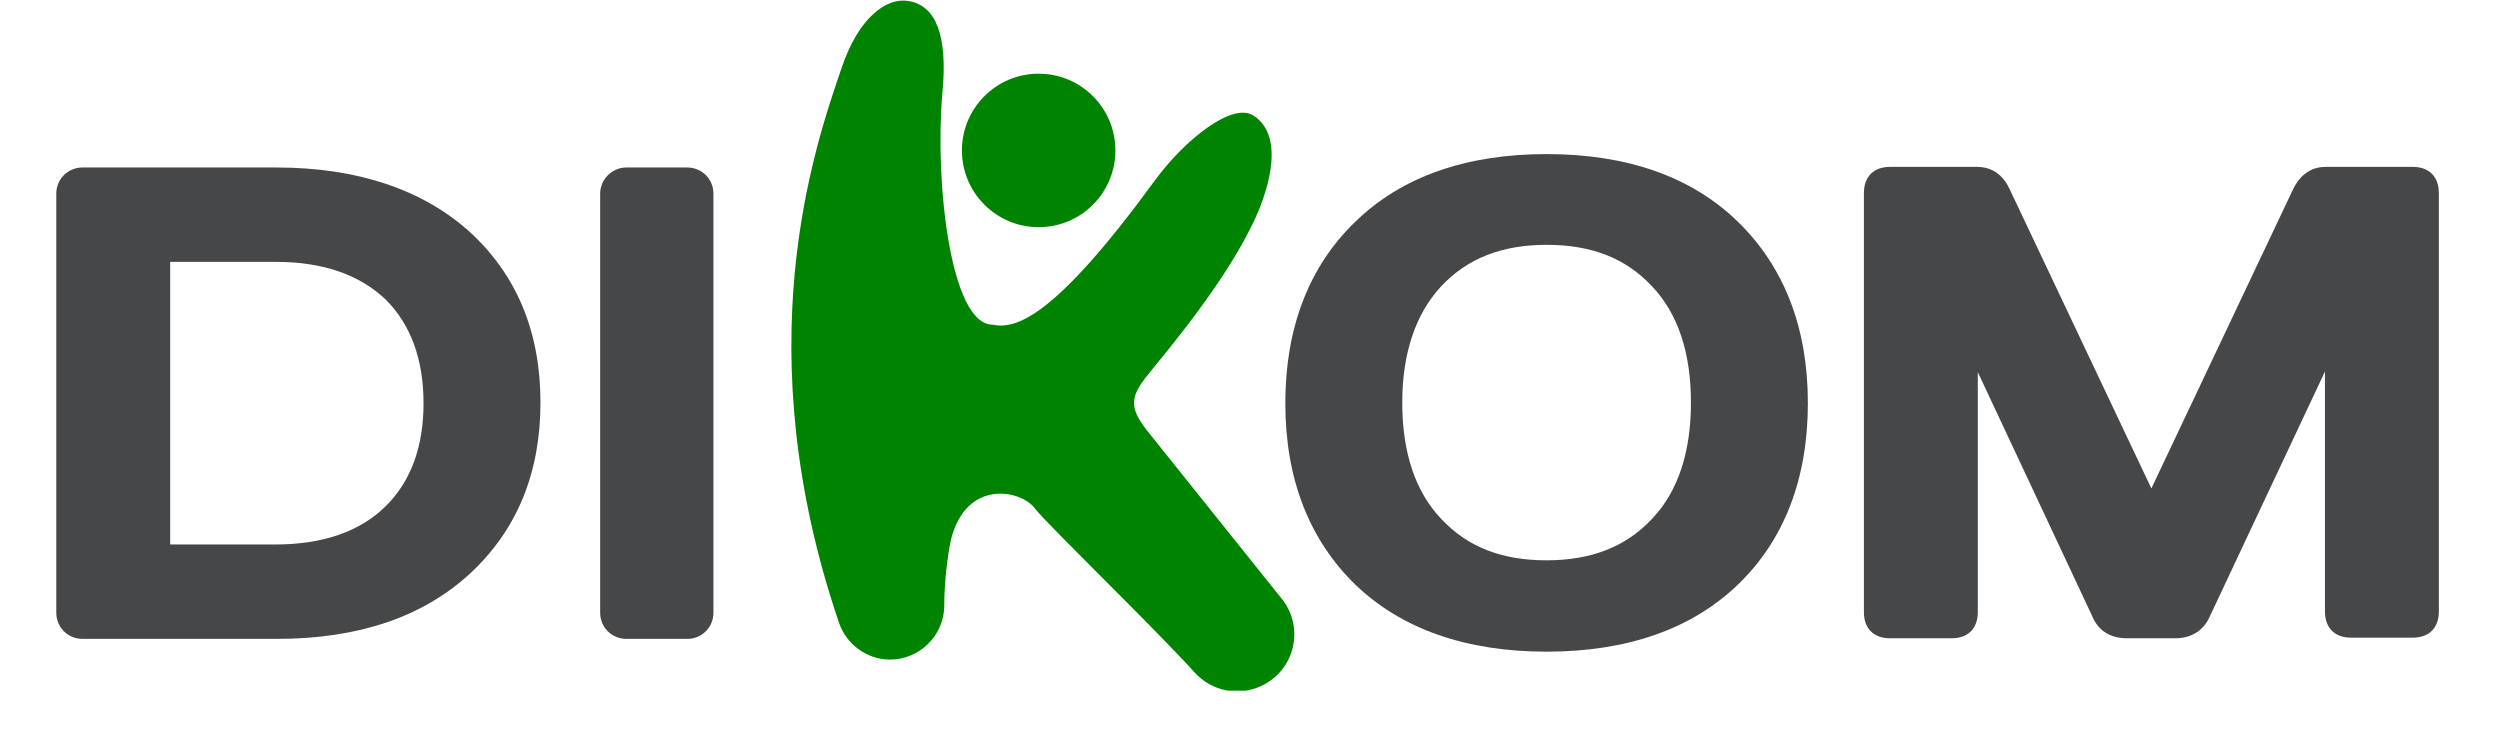 <svg xmlns="http://www.w3.org/2000/svg" width="192" height="58" viewBox="0 0 392 124" fill="none"><g clip-path="url(#clip0_1604_122)"><path d="M179.1 70.7C175.8 66.5 176.5 64.8 179.9 60.7C188.5 50.3 193.6 42.7 196.6 36.4C198.3 32.9 202.3 22.7 196.6 19C193.2 16.7 185.4 22.8 180.4 29.6C163.7 52.5 157.4 54.1 153.7 53.3C146.8 53.3 144.2 29.7 145.5 15.2C146.4 5.8 144.4 1 140.1 0.2C136.1 -0.6 131.6 3.3 129 11C124.3 24.6 113.2 57.2 128.5 102.2C129.7 105.8 133.1 108.3 136.9 108.3C141.7 108.3 145.7 104.4 145.8 99.6C145.8 96.5 146.1 93 146.7 89.6C146.8 89.3 146.8 89 146.9 88.6C149.4 78.6 158.4 80.4 160.7 83.5C162.5 85.9 180.2 103 186.9 110.4C189.7 113.5 194.1 114.4 197.9 112.6C203.4 110 205 103 201.2 98.3L179.1 70.7Z" fill="#008400"></path><path d="M161.3 37.3C168.259 37.3 173.9 31.659 173.9 24.7C173.9 17.741 168.259 12.1 161.3 12.1C154.341 12.1 148.7 17.741 148.7 24.7C148.7 31.659 154.341 37.3 161.3 37.3Z" fill="#008400"></path><path d="M244.7 25.3C231.5 25.3 220.9 29 213.3 36.4C205.7 43.7 201.8 53.8 201.8 66.2C201.8 78.6 205.7 88.6 213.3 96C220.9 103.3 231.5 107 244.7 107C257.9 107 268.5 103.3 276.1 96C283.7 88.7 287.6 78.6 287.6 66.2C287.6 53.8 283.7 43.8 276.1 36.4C268.5 29 257.9 25.3 244.7 25.3ZM262 85.2C257.7 89.8 252 92 244.7 92C237.3 92 231.7 89.8 227.4 85.2C223.1 80.7 221 74.2 221 66.1C221 58 223.2 51.5 227.4 47C231.7 42.4 237.4 40.2 244.7 40.2C252.1 40.2 257.7 42.4 262 47C266.3 51.5 268.4 58 268.4 66.1C268.4 74.2 266.3 80.7 262 85.2Z" fill="#464749"></path><path d="M386.9 27.4H372.6C371 27.4 368.8 28 367.3 31L344 80.2L320.7 31C319.3 28 317 27.4 315.4 27.4H301.1C298.4 27.4 296.8 29 296.8 31.7V100.5C296.8 103.2 298.4 104.8 301.1 104.8H311.2C313.9 104.8 315.5 103.2 315.5 100.5V61.1L334.3 101.2C335.3 103.6 337.3 104.8 340 104.8H347.9C350.6 104.8 352.6 103.5 353.6 101.2L372.5 61V100.4C372.5 103.1 374.1 104.7 376.8 104.7H386.9C389.6 104.7 391.2 103.1 391.2 100.4V31.7C391.2 29 389.6 27.4 386.9 27.4Z" fill="#464749"></path><path d="M36.1 27.5H4.3C1.9 27.5 0 29.4 0 31.8V100.6C0 103 1.9 104.9 4.3 104.9H36.2C49.6 104.9 60.2 101.3 67.9 94.2C75.6 87.1 79.5 77.7 79.5 66.1C79.5 54.5 75.6 45.1 67.8 38C60.1 31.1 49.4 27.5 36.1 27.5ZM60.3 66.2C60.3 73.4 58.2 79.1 54 83.2C49.8 87.3 43.7 89.4 36 89.4H18.7V43H36.1C43.8 43 49.8 45.1 54.1 49.2C58.2 53.3 60.3 59 60.3 66.2Z" fill="#464749"></path><path d="M89.3 31.8V100.6C89.3 103 91.2 104.9 93.6 104.9H103.6C106 104.9 107.9 103 107.9 100.6V31.8C107.9 29.4 106 27.5 103.6 27.5H93.6C91.3 27.5 89.3 29.4 89.3 31.8Z" fill="#464749"></path></g><defs><clipPath id="clip0_1604_122"><rect width="391.2" height="113.4" fill="white"></rect></clipPath></defs></svg>